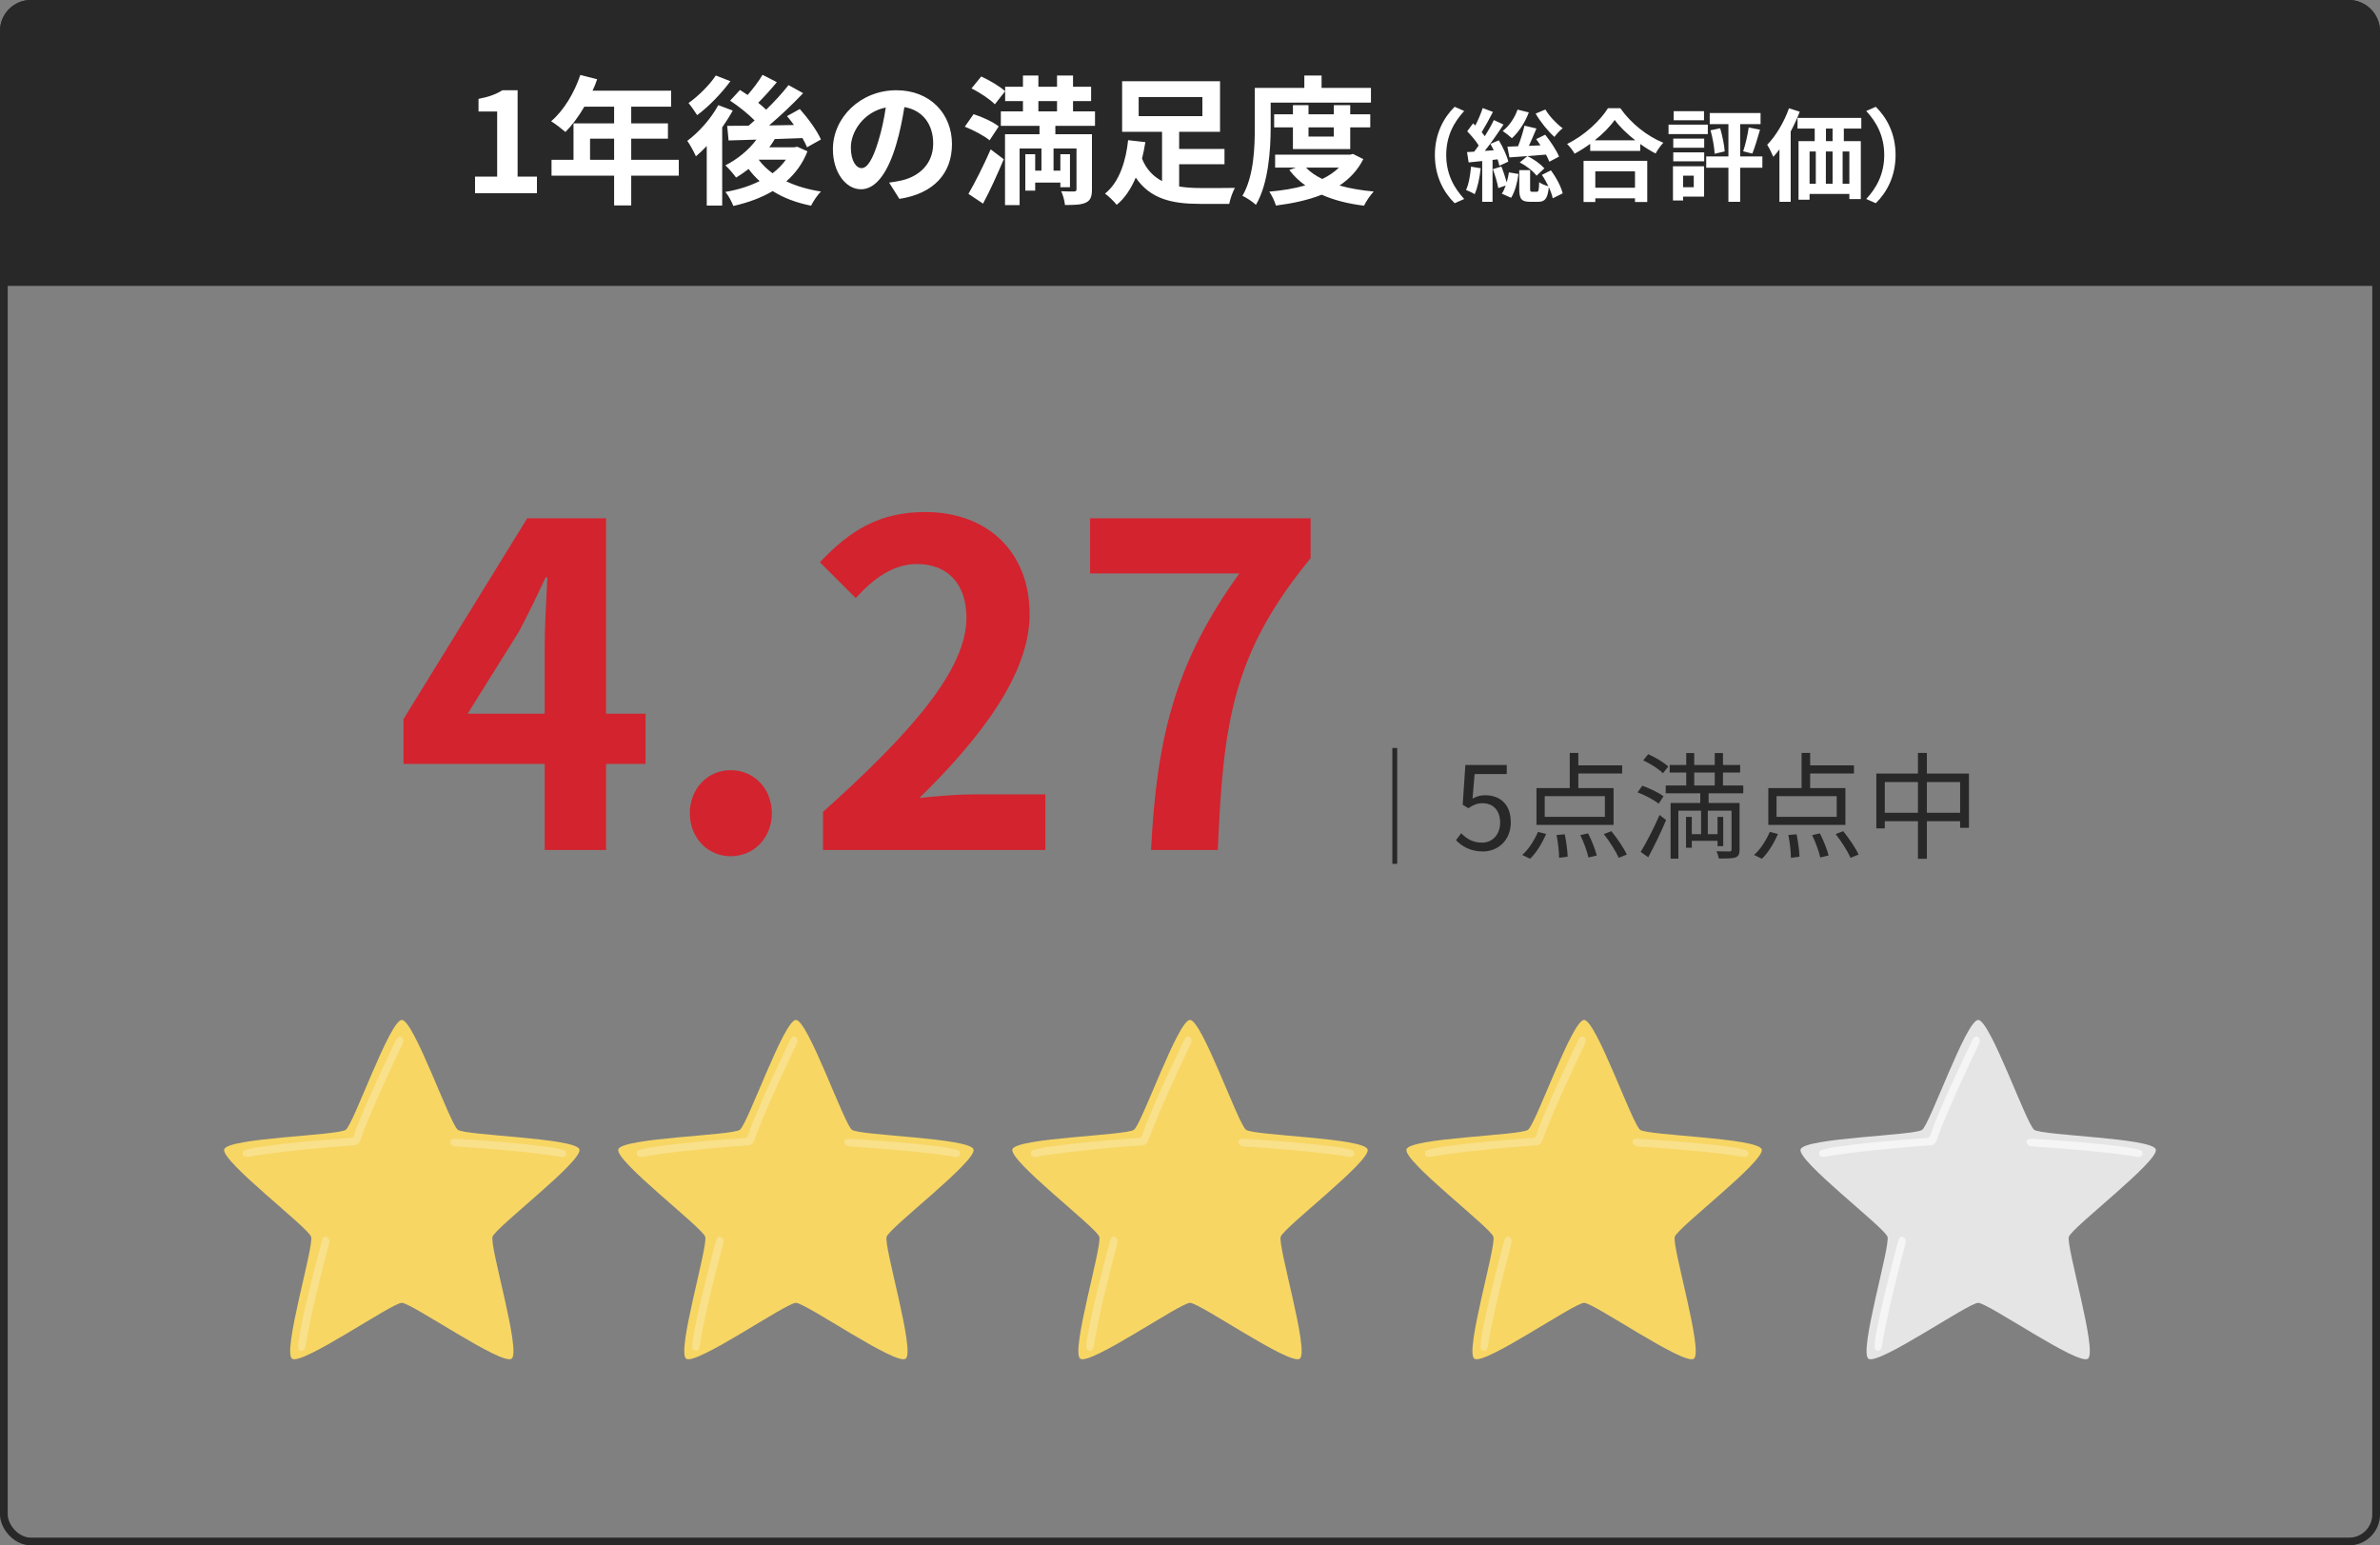 <svg width="308" height="200" viewBox="0 0 308 200" fill="none" xmlns="http://www.w3.org/2000/svg">
<rect x="0" y="0" width="308" height="200" fill="#808080" stroke="none"/>
<rect x="0.5" y="0.5" width="307" height="199" rx="3.5" stroke="#282828"/>
<path d="M0 4C0 1.791 1.791 0 4 0H304C306.209 0 308 1.791 308 4V37H0V4Z" fill="#282828"/>
<path d="M61.476 25V22.858H64.338V14.434H61.926V12.796C63.258 12.544 64.176 12.202 65.022 11.68H66.984V22.858H69.486V25H61.476ZM76.36 20.68H79.474V17.944H76.36V20.68ZM87.844 20.68V22.732H81.688V26.584H79.474V22.732H71.374V20.68H74.218V15.964H79.474V13.804H75.622C74.884 15.082 74.02 16.234 73.174 17.08C72.76 16.72 71.842 16 71.32 15.694C72.94 14.326 74.326 12.022 75.1 9.7L77.278 10.258C77.116 10.762 76.918 11.248 76.684 11.734H86.854V13.804H81.688V15.964H86.44V17.944H81.688V20.68H87.844ZM92.632 9.772L94.522 10.51C93.388 12.058 91.714 13.804 90.22 14.902C89.95 14.47 89.428 13.714 89.104 13.336C90.382 12.436 91.876 10.942 92.632 9.772ZM92.956 13.606L94.828 14.308C94.432 15.028 93.964 15.766 93.46 16.486V26.602H91.462V18.898C90.994 19.402 90.526 19.834 90.058 20.23C89.86 19.762 89.284 18.682 88.942 18.232C90.454 17.098 92.02 15.352 92.956 13.606ZM98.212 20.662L98.194 20.68C98.662 21.328 99.274 21.904 99.976 22.426C100.66 21.904 101.236 21.328 101.704 20.662H98.212ZM103.162 18.988L104.494 19.582C103.882 21.166 102.928 22.444 101.758 23.47C103.054 24.082 104.566 24.532 106.24 24.784C105.79 25.234 105.232 26.062 104.962 26.62C103.054 26.242 101.398 25.612 99.994 24.73C98.5 25.612 96.754 26.242 94.9 26.656C94.702 26.116 94.252 25.27 93.874 24.838C95.476 24.568 96.988 24.1 98.302 23.434C97.78 22.966 97.294 22.444 96.88 21.868C96.34 22.282 95.8 22.66 95.26 22.984C94.972 22.57 94.288 21.778 93.874 21.4C95.404 20.626 96.88 19.438 97.888 18.07L94.288 18.178L94.108 16.288C94.918 16.288 95.854 16.288 96.88 16.27C97.132 16.054 97.402 15.82 97.654 15.586C96.826 14.74 95.566 13.732 94.486 13.03L95.764 11.644C96.07 11.842 96.412 12.058 96.754 12.292C97.456 11.482 98.212 10.492 98.68 9.682L100.534 10.636C99.76 11.572 98.878 12.544 98.122 13.3C98.5 13.606 98.86 13.912 99.148 14.2C100.246 13.138 101.272 12.004 102.046 11.014L103.936 12.058C102.64 13.426 101.038 14.956 99.526 16.234L102.748 16.18C102.46 15.766 102.154 15.388 101.848 15.028L103.504 14.11C104.548 15.28 105.736 16.9 106.24 18.052L104.44 19.06C104.296 18.718 104.098 18.304 103.846 17.872C102.658 17.926 101.434 17.962 100.264 17.998C100.048 18.358 99.814 18.718 99.562 19.06H102.82L103.162 18.988ZM111.496 21.76C112.234 21.76 112.954 20.644 113.674 18.232C114.088 16.918 114.412 15.388 114.628 13.912C111.676 14.524 110.11 17.116 110.11 19.078C110.11 20.878 110.83 21.76 111.496 21.76ZM116.392 25.738L115.06 23.632C115.744 23.542 116.248 23.452 116.716 23.344C119.002 22.804 120.766 21.166 120.766 18.574C120.766 16.108 119.434 14.272 117.04 13.858C116.788 15.37 116.482 17.026 115.978 18.7C114.916 22.3 113.368 24.496 111.424 24.496C109.462 24.496 107.788 22.318 107.788 19.312C107.788 15.208 111.37 11.68 115.996 11.68C120.406 11.68 123.196 14.758 123.196 18.646C123.196 22.39 120.892 25.054 116.392 25.738ZM127.216 26.35L125.326 25.09C126.136 23.704 127.288 21.436 128.206 19.33L129.898 20.608C129.088 22.534 128.152 24.604 127.216 26.35ZM129.25 16.36L128.062 18.16C127.396 17.584 125.974 16.846 124.858 16.396L125.992 14.776C127.09 15.118 128.53 15.784 129.25 16.36ZM125.722 11.446L126.982 9.898C128.044 10.384 129.394 11.176 130.078 11.806L128.746 13.498C128.134 12.868 126.802 11.968 125.722 11.446ZM134.38 13.084V14.416H136.792V13.084H134.38ZM141.706 16.288H136.576V17.368H141.31V24.514C141.31 25.45 141.13 25.936 140.518 26.224C139.906 26.512 139.042 26.53 137.818 26.53C137.782 26.008 137.566 25.252 137.332 24.748C137.998 24.784 138.772 24.784 139.006 24.784C139.24 24.766 139.312 24.694 139.312 24.496V19.222H136.342V22.084H137.224V19.96H138.466V24.226H137.224V23.632H133.966V24.676H132.688V19.96H133.966V22.084H134.776V19.222H131.95V26.548H130.06V17.368H134.524V16.288H129.52V14.416H132.382V13.084H130.078V11.23H132.382V9.772H134.38V11.23H136.792V9.772H138.862V11.23H141.202V13.084H138.862V14.416H141.706V16.288ZM147.358 12.562V15.028H155.602V12.562H147.358ZM152.596 21.256V24.136C153.46 24.28 154.414 24.334 155.386 24.334C156.16 24.352 158.824 24.334 159.814 24.316C159.526 24.802 159.184 25.792 159.076 26.386H155.26C151.642 26.386 148.852 25.738 146.98 22.984C146.386 24.37 145.612 25.612 144.514 26.512C144.19 26.08 143.452 25.378 143.002 25.054C144.946 23.524 145.738 20.59 145.99 18.142L148.222 18.394C148.114 19.096 147.97 19.816 147.79 20.536C148.366 21.958 149.284 22.858 150.382 23.434V17.062H145.216V10.51H157.888V17.062H152.596V19.276H158.464V21.256H152.596ZM164.44 13.282V16.414C164.44 19.33 164.17 23.74 162.532 26.512C162.172 26.152 161.272 25.558 160.786 25.342C162.28 22.786 162.388 19.042 162.388 16.414V11.374H168.796V9.772H171.028V11.374H177.418V13.282H164.44ZM172.612 16.486H169.336V17.674H172.612V16.486ZM174.736 19.294H167.32V16.486H164.89V14.794H167.32V13.606H169.336V14.794H172.612V13.606H174.736V14.794H177.328V16.486H174.736V19.294ZM173.278 21.688H169.012C169.552 22.264 170.272 22.75 171.118 23.164C171.946 22.768 172.684 22.264 173.278 21.688ZM175.096 19.924L176.428 20.59C175.708 22.03 174.646 23.146 173.35 24.01C174.664 24.388 176.158 24.64 177.778 24.784C177.346 25.234 176.788 26.062 176.518 26.62C174.448 26.368 172.612 25.9 171.046 25.198C169.282 25.9 167.266 26.332 165.124 26.602C164.962 26.062 164.584 25.252 164.26 24.802C165.916 24.658 167.5 24.406 168.922 23.992C168.13 23.434 167.428 22.768 166.852 21.994L167.698 21.688H165.016V20.014H174.718L175.096 19.924Z" fill="white"/>
<path d="M188.251 26.3C186.847 24.922 185.69 22.842 185.69 20.06C185.69 17.278 186.847 15.198 188.251 13.82L189.486 14.366C188.186 15.77 187.159 17.564 187.159 20.06C187.159 22.556 188.186 24.35 189.486 25.754L188.251 26.3ZM198.73 14.704L199.991 14.171C200.498 15.042 201.447 16.03 202.227 16.602C201.876 16.862 201.408 17.382 201.161 17.72C200.342 17.005 199.328 15.744 198.73 14.704ZM201.759 20.268L200.498 20.931C200.407 20.671 200.251 20.346 200.069 20.008C198.379 20.151 196.637 20.281 195.337 20.372L195.077 18.981C195.48 18.968 195.948 18.955 196.455 18.929C196.78 18.11 197.105 17.057 197.287 16.264L198.834 16.628C198.522 17.369 198.184 18.175 197.859 18.877L199.354 18.812C199.172 18.526 198.977 18.253 198.795 18.006L199.965 17.434C200.654 18.292 201.434 19.462 201.759 20.268ZM196.676 21.022L197.651 20.203C198.496 20.58 199.393 21.256 199.861 21.789L198.847 22.738C198.405 22.14 197.495 21.438 196.676 21.022ZM196.39 14.184L197.846 14.548C197.365 15.848 196.533 17.096 195.662 17.889C195.389 17.629 194.804 17.174 194.466 16.953C195.311 16.303 196.013 15.263 196.39 14.184ZM190.371 21.568L191.619 21.776C191.489 23.011 191.216 24.298 190.839 25.13C190.579 24.961 190.02 24.701 189.721 24.584C190.085 23.83 190.267 22.66 190.371 21.568ZM193.803 20.619L193.153 20.697V26.118H191.814V20.84L190.059 21.022L189.851 19.683L190.774 19.631C190.969 19.384 191.164 19.111 191.359 18.825C191.008 18.24 190.397 17.538 189.877 16.992L190.631 15.965C190.735 16.056 190.826 16.147 190.93 16.238C191.294 15.523 191.658 14.665 191.879 13.989L193.205 14.483C192.75 15.367 192.204 16.368 191.749 17.109C191.892 17.278 192.035 17.46 192.152 17.629C192.607 16.901 193.023 16.173 193.322 15.536L194.57 16.121C193.855 17.213 192.971 18.487 192.152 19.527L193.309 19.449C193.166 19.15 193.023 18.877 192.88 18.617L193.972 18.162C194.492 19.046 195.025 20.177 195.194 20.918L194.037 21.451C193.985 21.204 193.907 20.931 193.803 20.619ZM193.192 21.893L194.297 21.555C194.557 22.192 194.817 22.985 194.986 23.609C195.116 23.18 195.207 22.725 195.272 22.309L196.507 22.517C196.377 23.57 196.052 24.805 195.558 25.598L194.349 25.065C194.544 24.792 194.713 24.428 194.856 24.012L193.894 24.337C193.79 23.687 193.478 22.673 193.192 21.893ZM199.536 22.634L200.706 22.049C201.395 22.972 202.032 24.168 202.227 25.026L200.94 25.663C200.862 25.26 200.68 24.74 200.433 24.22C200.29 25.728 199.913 26.118 199.055 26.118H198.028C196.845 26.118 196.611 25.702 196.611 24.441V22.023H198.015V24.428C198.015 24.779 198.054 24.818 198.275 24.818H198.873C199.107 24.818 199.159 24.662 199.185 23.57C199.432 23.791 199.991 23.999 200.381 24.103C200.134 23.596 199.848 23.076 199.536 22.634ZM211.587 22.179H206.452V24.298H211.587V22.179ZM204.931 26.144V20.814H213.173V26.144H211.587V25.663H206.452V26.144H204.931ZM206.374 18.162H211.626C210.547 17.317 209.585 16.381 208.961 15.523C208.35 16.394 207.44 17.317 206.374 18.162ZM208.09 14.002H209.689C211.08 15.991 213.186 17.642 215.253 18.474C214.876 18.877 214.525 19.384 214.252 19.865C213.589 19.527 212.913 19.098 212.263 18.63V19.527H205.789V18.617C205.152 19.085 204.463 19.514 203.774 19.891C203.566 19.514 203.137 18.955 202.799 18.63C205.035 17.551 207.115 15.588 208.09 14.002ZM220.518 14.392V15.562H216.592V14.392H220.518ZM221.012 16.134V17.356H215.929V16.134H221.012ZM219.192 22.738H217.814V24.233H219.192V22.738ZM220.531 21.516V25.442H217.814V25.949H216.501V21.516H220.531ZM216.54 20.879V19.722H220.544V20.879H216.54ZM216.54 19.124V17.941H220.544V19.124H216.54ZM228.071 20.242V21.711H225.198V26.118H223.677V21.711H220.804V20.242H223.677V16.069H221.259V14.626H227.837V16.069H225.198V20.242H228.071ZM221.363 16.862L222.611 16.602C222.897 17.564 223.144 18.786 223.196 19.592L221.896 19.904C221.857 19.085 221.636 17.837 221.363 16.862ZM226.771 19.878L225.588 19.579C225.874 18.747 226.173 17.434 226.303 16.498L227.772 16.784C227.447 17.876 227.096 19.098 226.771 19.878ZM231.516 14.015L232.907 14.457C232.582 15.315 232.179 16.186 231.737 17.018V26.118H230.281V19.332C230.021 19.683 229.761 20.008 229.488 20.294C229.345 19.93 228.942 19.111 228.695 18.734C229.813 17.603 230.879 15.809 231.516 14.015ZM237.158 18.266V16.641H236.3V18.266H237.158ZM239.329 23.778V19.605H238.458V23.778H239.329ZM234.181 19.605V23.778H234.987V19.605H234.181ZM237.158 19.605H236.287V23.778H237.158V19.605ZM240.876 16.641H238.614V18.266H240.811V25.767H239.329V25.104H234.181V25.845H232.751V18.266H234.844V16.641H232.621V15.263H240.876V16.641ZM242.749 13.82C244.153 15.198 245.31 17.278 245.31 20.06C245.31 22.842 244.153 24.922 242.749 26.3L241.514 25.754C242.814 24.35 243.841 22.556 243.841 20.06C243.841 17.564 242.814 15.77 241.514 14.366L242.749 13.82Z" fill="white"/>
<path d="M60.512 92.368H70.488V83.61C70.488 81.116 70.72 77.23 70.836 74.736H70.604C69.56 76.998 68.4 79.376 67.182 81.696L60.512 92.368ZM83.538 92.368V98.864H78.434V110H70.488V98.864H52.218V93.064L68.226 67.08H78.434V92.368H83.538ZM94.55 110.812C91.534 110.812 89.272 108.376 89.272 105.244C89.272 102.112 91.534 99.676 94.55 99.676C97.624 99.676 99.886 102.112 99.886 105.244C99.886 108.376 97.624 110.812 94.55 110.812ZM106.51 110V105.07C118.168 94.63 125.07 86.568 125.07 79.956C125.07 75.606 122.692 72.996 118.632 72.996C115.5 72.996 112.89 75.026 110.744 77.404L106.104 72.764C110.048 68.588 113.876 66.268 119.734 66.268C127.854 66.268 133.248 71.488 133.248 79.492C133.248 87.264 126.81 95.616 118.98 103.272C121.126 103.04 123.968 102.808 125.94 102.808H135.278V110H106.51ZM148.958 110C149.712 95.094 152.206 85.582 160.384 74.214H141.07V67.08H169.606V72.242C159.63 84.422 158.296 93.18 157.6 110H148.958Z" fill="#D3232E"/>
<path d="M180.185 96.8H180.815V111.8H180.185V96.8ZM191.915 110.195C190.205 110.195 189.155 109.475 188.42 108.74L189.095 107.84C189.725 108.47 190.52 109.055 191.795 109.055C193.085 109.055 194.135 108.065 194.135 106.46C194.135 104.885 193.235 103.955 191.855 103.955C191.12 103.955 190.655 104.18 190.025 104.6L189.29 104.15L189.635 99.005H194.99V100.175H190.835L190.565 103.355C191.045 103.085 191.54 102.92 192.2 102.92C194.03 102.92 195.515 104 195.515 106.415C195.515 108.83 193.775 110.195 191.915 110.195ZM207.69 105.71V103.04H199.905V105.71H207.69ZM208.815 101.99V106.76H198.84V101.99H203.145V97.445H204.255V99.05H209.925V100.1H204.255V101.99H208.815ZM198.015 111.14L196.995 110.645C197.79 109.97 198.555 108.77 199.035 107.66L200.085 107.93C199.59 109.1 198.825 110.36 198.015 111.14ZM201.435 108.065L202.5 107.975C202.695 108.92 202.86 110.15 202.875 110.87L201.765 111.02C201.765 110.27 201.63 109.025 201.435 108.065ZM204.51 108.08L205.515 107.855C205.98 108.755 206.46 109.97 206.64 110.72L205.56 110.975C205.41 110.24 204.96 108.995 204.51 108.08ZM207.555 107.945L208.53 107.57C209.295 108.515 210.15 109.76 210.525 110.6L209.475 111.02C209.13 110.195 208.305 108.905 207.555 107.945ZM215.895 99.215L215.205 100.07C214.695 99.545 213.585 98.84 212.655 98.405L213.3 97.61C214.215 98.015 215.34 98.675 215.895 99.215ZM215.28 103.055L214.65 104.015C214.065 103.535 212.895 102.905 211.92 102.545L212.535 101.69C213.465 102.02 214.665 102.59 215.28 103.055ZM213.3 110.945L212.325 110.255C213.03 109.115 214.035 107.165 214.77 105.47L215.61 106.13C214.95 107.705 214.065 109.55 213.3 110.945ZM219.255 99.98V101.66H221.91V99.98H219.255ZM225.6 102.665H221.115V103.925H225.12V109.94C225.12 110.495 225.015 110.795 224.61 110.96C224.19 111.11 223.5 111.11 222.435 111.11C222.39 110.84 222.27 110.45 222.135 110.165C222.9 110.195 223.605 110.195 223.815 110.195C224.025 110.18 224.085 110.12 224.085 109.94V104.915H221.01V107.96H222.27V105.725H223.005V109.505H222.27V108.815H218.94V109.715H218.19V105.725H218.94V107.96H220.14V104.915H217.2V111.125H216.195V103.925H220.035V102.665H215.565V101.66H218.22V99.98H216.075V99.005H218.22V97.46H219.255V99.005H221.91V97.46H222.975V99.005H225.195V99.98H222.975V101.66H225.6V102.665ZM237.69 105.71V103.04H229.905V105.71H237.69ZM238.815 101.99V106.76H228.84V101.99H233.145V97.445H234.255V99.05H239.925V100.1H234.255V101.99H238.815ZM228.015 111.14L226.995 110.645C227.79 109.97 228.555 108.77 229.035 107.66L230.085 107.93C229.59 109.1 228.825 110.36 228.015 111.14ZM231.435 108.065L232.5 107.975C232.695 108.92 232.86 110.15 232.875 110.87L231.765 111.02C231.765 110.27 231.63 109.025 231.435 108.065ZM234.51 108.08L235.515 107.855C235.98 108.755 236.46 109.97 236.64 110.72L235.56 110.975C235.41 110.24 234.96 108.995 234.51 108.08ZM237.555 107.945L238.53 107.57C239.295 108.515 240.15 109.76 240.525 110.6L239.475 111.02C239.13 110.195 238.305 108.905 237.555 107.945ZM249.36 105.185H253.665V101.21H249.36V105.185ZM243.915 105.185H248.205V101.21H243.915V105.185ZM249.36 100.115H254.805V107.135H253.665V106.28H249.36V111.14H248.205V106.28H243.915V107.21H242.82V100.115H248.205V97.445H249.36V100.115Z" fill="#282828"/>
<path fill-rule="evenodd" clip-rule="evenodd" d="M52 132C53.557 132 58.226 145.47 59.255 146.221C60.283 146.972 74.504 147.261 74.985 148.748C75.466 150.235 64.131 158.847 63.739 160.061C63.346 161.274 67.468 174.922 66.206 175.843C64.945 176.76 53.273 168.614 52 168.614C50.727 168.614 39.055 176.76 37.794 175.843C36.532 174.926 40.654 161.274 40.261 160.061C39.869 158.844 28.534 150.231 29.015 148.744C29.496 147.257 43.717 146.968 44.745 146.217C45.774 145.47 50.443 132 52 132Z" fill="#F7D664"/>
<path fill-rule="evenodd" clip-rule="evenodd" d="M41.613 160.749C41.613 160.749 38.188 173.442 38.632 174.593C38.672 174.648 39.272 175.229 39.542 174.286C39.527 174.256 40.03 170.586 42.594 160.916C42.605 160.919 42.779 160.231 42.194 160.061C42.19 160.031 41.78 159.961 41.61 160.745L41.613 160.749Z" fill="#F9E08B"/>
<path fill-rule="evenodd" clip-rule="evenodd" d="M59.083 147.383C59.083 147.383 72.19 148.174 73.159 148.962C73.2 149.018 73.574 149.773 72.597 149.732C72.575 149.71 68.924 149.014 58.953 148.371C58.953 148.382 58.247 148.33 58.258 147.719C58.228 147.705 58.284 147.298 59.079 147.383H59.083Z" fill="#F9E08B"/>
<path fill-rule="evenodd" clip-rule="evenodd" d="M45.455 147.258C43.535 147.398 32.33 148.242 31.482 148.967C31.445 149.022 31.123 149.777 32.13 149.725C32.152 149.703 35.84 148.967 45.951 148.208C45.951 148.22 46.436 148.138 46.602 147.631C46.709 147.269 47.993 143.651 52.114 135.06C52.126 135.068 52.422 134.424 51.885 134.165C51.885 134.132 51.5 134.002 51.186 134.731C51.186 134.731 46.691 143.995 45.788 146.991C45.722 147.161 45.607 147.235 45.455 147.254V147.258Z" fill="#F9E08B"/>
<path fill-rule="evenodd" clip-rule="evenodd" d="M103 132C104.557 132 109.226 145.47 110.255 146.221C111.283 146.972 125.504 147.261 125.985 148.748C126.466 150.235 115.131 158.847 114.739 160.061C114.346 161.274 118.468 174.922 117.206 175.843C115.945 176.76 104.273 168.614 103 168.614C101.727 168.614 90.055 176.76 88.794 175.843C87.532 174.926 91.654 161.274 91.261 160.061C90.869 158.844 79.534 150.231 80.015 148.744C80.496 147.257 94.717 146.968 95.745 146.217C96.774 145.47 101.443 132 103 132Z" fill="#F7D664"/>
<path fill-rule="evenodd" clip-rule="evenodd" d="M92.613 160.749C92.613 160.749 89.188 173.442 89.632 174.593C89.672 174.648 90.272 175.229 90.542 174.286C90.527 174.256 91.03 170.586 93.594 160.916C93.605 160.919 93.779 160.231 93.194 160.061C93.19 160.031 92.78 159.961 92.61 160.745L92.613 160.749Z" fill="#F9E08B"/>
<path fill-rule="evenodd" clip-rule="evenodd" d="M110.083 147.383C110.083 147.383 123.19 148.174 124.159 148.962C124.2 149.018 124.574 149.773 123.597 149.732C123.575 149.71 119.924 149.014 109.953 148.371C109.953 148.382 109.247 148.33 109.258 147.719C109.228 147.705 109.284 147.298 110.079 147.383H110.083Z" fill="#F9E08B"/>
<path fill-rule="evenodd" clip-rule="evenodd" d="M96.455 147.258C94.535 147.398 83.329 148.242 82.482 148.967C82.445 149.022 82.123 149.777 83.13 149.725C83.152 149.703 86.84 148.967 96.951 148.208C96.951 148.22 97.436 148.138 97.602 147.631C97.71 147.269 98.993 143.651 103.115 135.06C103.126 135.068 103.422 134.424 102.885 134.165C102.885 134.132 102.5 134.002 102.186 134.731C102.186 134.731 97.691 143.995 96.788 146.991C96.722 147.161 96.607 147.235 96.455 147.254V147.258Z" fill="#F9E08B"/>
<path fill-rule="evenodd" clip-rule="evenodd" d="M154 132C155.557 132 160.226 145.47 161.255 146.221C162.283 146.972 176.504 147.261 176.985 148.748C177.466 150.235 166.131 158.847 165.739 160.061C165.346 161.274 169.468 174.922 168.206 175.843C166.945 176.76 155.273 168.614 154 168.614C152.727 168.614 141.055 176.76 139.794 175.843C138.532 174.926 142.654 161.274 142.261 160.061C141.869 158.844 130.534 150.231 131.015 148.744C131.496 147.257 145.717 146.968 146.745 146.217C147.774 145.47 152.443 132 154 132Z" fill="#F7D664"/>
<path fill-rule="evenodd" clip-rule="evenodd" d="M143.613 160.749C143.613 160.749 140.188 173.442 140.631 174.593C140.672 174.648 141.272 175.229 141.542 174.286C141.527 174.256 142.03 170.586 144.594 160.916C144.605 160.919 144.779 160.231 144.194 160.061C144.19 160.031 143.78 159.961 143.61 160.745L143.613 160.749Z" fill="#F9E08B"/>
<path fill-rule="evenodd" clip-rule="evenodd" d="M161.083 147.383C161.083 147.383 174.19 148.174 175.159 148.962C175.2 149.018 175.574 149.773 174.597 149.732C174.575 149.71 170.924 149.014 160.953 148.371C160.953 148.382 160.247 148.33 160.258 147.719C160.228 147.705 160.284 147.298 161.079 147.383H161.083Z" fill="#F9E08B"/>
<path fill-rule="evenodd" clip-rule="evenodd" d="M147.455 147.258C145.535 147.398 134.329 148.242 133.482 148.967C133.445 149.022 133.123 149.777 134.13 149.725C134.152 149.703 137.84 148.967 147.951 148.208C147.951 148.22 148.436 148.138 148.602 147.631C148.71 147.269 149.993 143.651 154.115 135.06C154.126 135.068 154.422 134.424 153.885 134.165C153.885 134.132 153.5 134.002 153.186 134.731C153.186 134.731 148.691 143.995 147.788 146.991C147.722 147.161 147.607 147.235 147.455 147.254V147.258Z" fill="#F9E08B"/>
<path fill-rule="evenodd" clip-rule="evenodd" d="M205 132C206.557 132 211.226 145.47 212.255 146.221C213.283 146.972 227.504 147.261 227.985 148.748C228.466 150.235 217.131 158.847 216.739 160.061C216.346 161.274 220.468 174.922 219.206 175.843C217.945 176.76 206.273 168.614 205 168.614C203.727 168.614 192.055 176.76 190.794 175.843C189.532 174.926 193.654 161.274 193.261 160.061C192.869 158.844 181.534 150.231 182.015 148.744C182.496 147.257 196.717 146.968 197.745 146.217C198.774 145.47 203.443 132 205 132Z" fill="#F7D664"/>
<path fill-rule="evenodd" clip-rule="evenodd" d="M194.613 160.749C194.613 160.749 191.188 173.442 191.631 174.593C191.672 174.648 192.272 175.229 192.542 174.286C192.527 174.256 193.03 170.586 195.594 160.916C195.605 160.919 195.779 160.231 195.194 160.061C195.19 160.031 194.78 159.961 194.61 160.745L194.613 160.749Z" fill="#F9E08B"/>
<path fill-rule="evenodd" clip-rule="evenodd" d="M212.083 147.383C212.083 147.383 225.19 148.174 226.159 148.962C226.2 149.018 226.574 149.773 225.597 149.732C225.575 149.71 221.924 149.014 211.953 148.371C211.953 148.382 211.247 148.33 211.258 147.719C211.228 147.705 211.284 147.298 212.079 147.383H212.083Z" fill="#F9E08B"/>
<path fill-rule="evenodd" clip-rule="evenodd" d="M198.455 147.258C196.535 147.398 185.329 148.242 184.482 148.967C184.445 149.022 184.123 149.777 185.13 149.725C185.152 149.703 188.84 148.967 198.951 148.208C198.951 148.22 199.436 148.138 199.602 147.631C199.71 147.269 200.993 143.651 205.115 135.06C205.126 135.068 205.422 134.424 204.885 134.165C204.885 134.132 204.5 134.002 204.186 134.731C204.186 134.731 199.691 143.995 198.788 146.991C198.722 147.161 198.607 147.235 198.455 147.254V147.258Z" fill="#F9E08B"/>
<path fill-rule="evenodd" clip-rule="evenodd" d="M256 132C257.558 132 262.226 145.47 263.255 146.221C264.283 146.972 278.504 147.261 278.985 148.748C279.466 150.235 268.131 158.847 267.739 160.061C267.346 161.274 271.468 174.922 270.206 175.843C268.945 176.761 257.273 168.614 256 168.614C254.727 168.614 243.055 176.761 241.794 175.843C240.532 174.926 244.654 161.274 244.261 160.061C243.869 158.847 232.534 150.235 233.015 148.748C233.496 147.261 247.717 146.972 248.745 146.221C249.774 145.47 254.443 132 256 132Z" fill="#E5E5E6"/>
<path fill-rule="evenodd" clip-rule="evenodd" d="M245.613 160.749C245.613 160.749 242.188 173.442 242.631 174.593C242.672 174.648 243.272 175.229 243.542 174.286C243.527 174.256 244.03 170.586 246.594 160.916C246.605 160.919 246.779 160.231 246.194 160.061C246.19 160.031 245.78 159.961 245.61 160.745L245.613 160.749Z" fill="#F5F5F5"/>
<path fill-rule="evenodd" clip-rule="evenodd" d="M263.083 147.383C263.083 147.383 276.19 148.174 277.159 148.962C277.2 149.018 277.574 149.773 276.597 149.732C276.575 149.71 272.924 149.014 262.953 148.371C262.953 148.382 262.247 148.33 262.258 147.719C262.228 147.705 262.284 147.298 263.079 147.383H263.083Z" fill="#F5F5F5"/>
<path fill-rule="evenodd" clip-rule="evenodd" d="M249.455 147.258C247.535 147.398 236.329 148.242 235.482 148.967C235.445 149.022 235.123 149.777 236.13 149.725C236.152 149.703 239.84 148.967 249.951 148.208C249.951 148.22 250.436 148.138 250.602 147.631C250.71 147.269 251.993 143.651 256.115 135.06C256.126 135.068 256.422 134.424 255.885 134.165C255.885 134.132 255.5 134.002 255.186 134.731C255.186 134.731 250.691 143.995 249.788 146.991C249.722 147.161 249.607 147.235 249.455 147.254V147.258Z" fill="#F5F5F5"/>
</svg>
